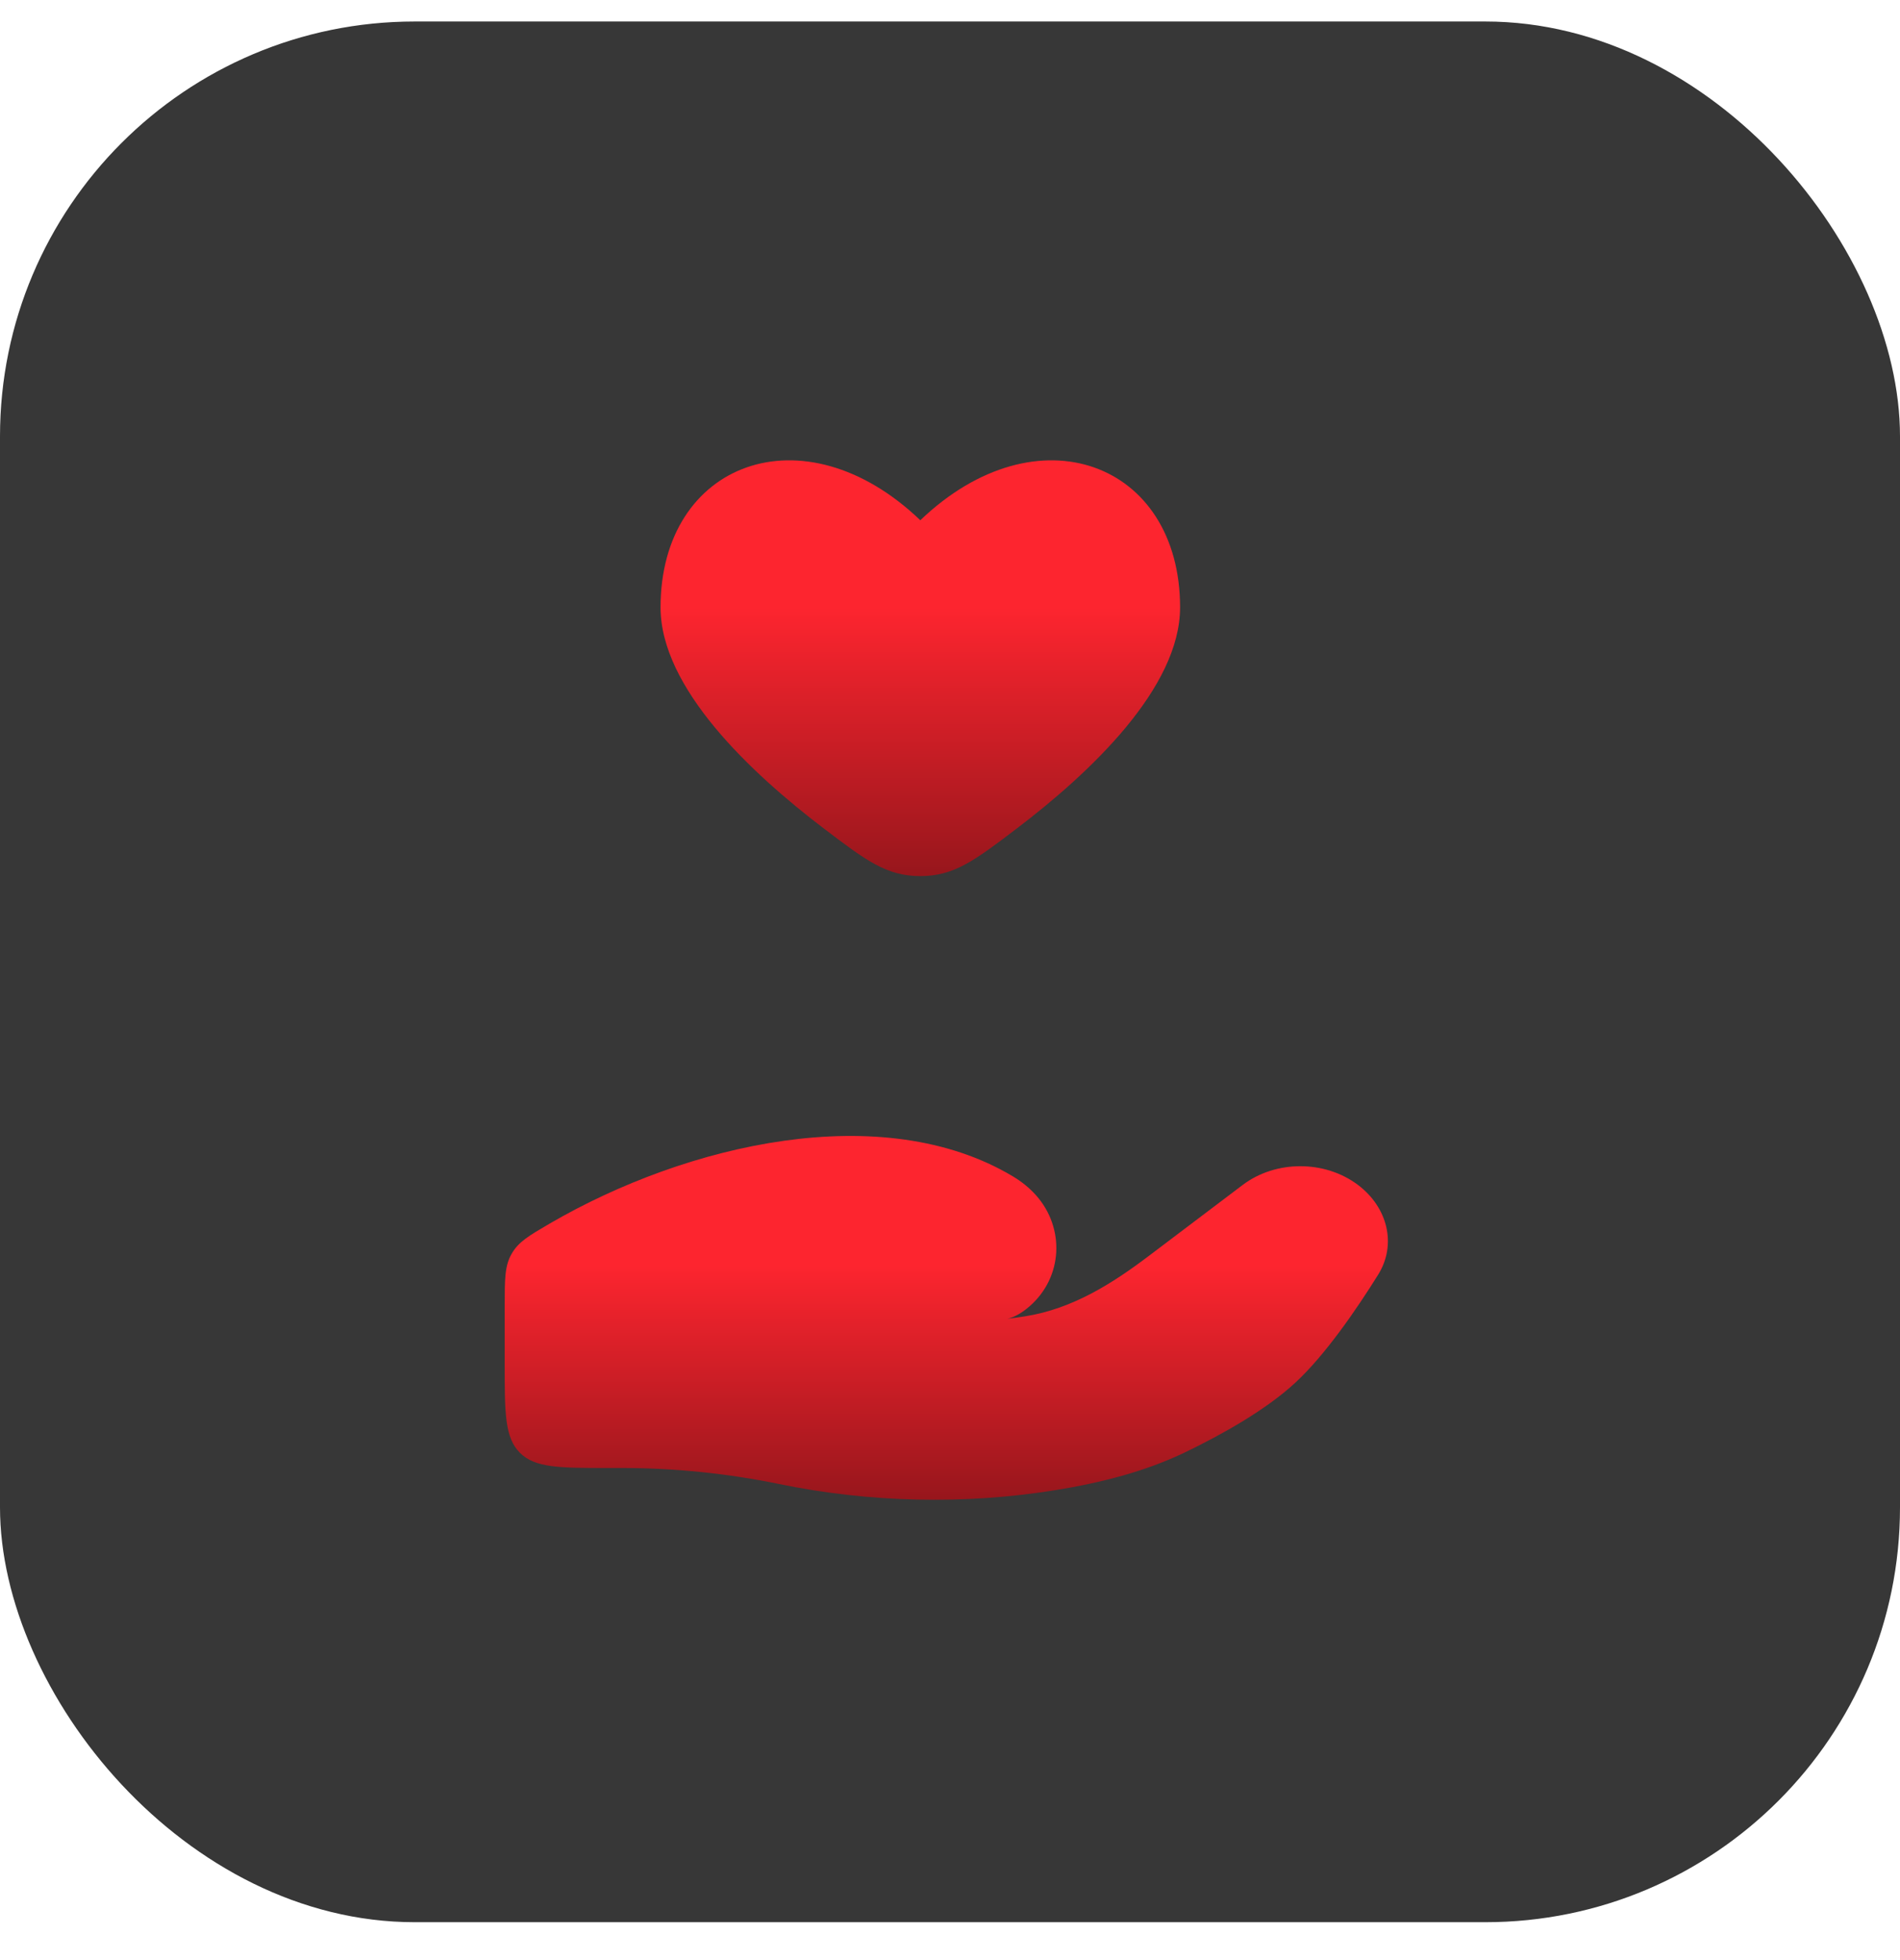 <?xml version="1.0" encoding="UTF-8"?> <svg xmlns="http://www.w3.org/2000/svg" width="32" height="33" viewBox="0 0 32 33" fill="none"><g filter="url(#filter0_b_195_989)"><rect y="0.362" width="32" height="32" rx="6.985" fill="#373737"></rect></g><path d="M11.125 10.226C11.125 11.58 12.635 13.007 13.881 13.953C14.58 14.484 14.93 14.75 15.5 14.75C16.07 14.75 16.42 14.484 17.119 13.953C18.365 13.007 19.875 11.58 19.875 10.226C19.875 7.784 17.469 6.873 15.5 8.759C13.531 6.873 11.125 7.784 11.125 10.226Z" fill="url(#paint0_linear_195_989)"></path><path d="M10.477 24.715H10.25C9.425 24.715 9.013 24.715 8.756 24.459C8.5 24.202 8.5 23.79 8.5 22.965V21.992C8.5 21.538 8.5 21.311 8.617 21.109C8.733 20.906 8.909 20.804 9.26 20.599C11.575 19.253 14.863 18.495 17.057 19.804C17.204 19.892 17.337 19.998 17.45 20.125C17.938 20.674 17.903 21.502 17.34 21.993C17.221 22.096 17.094 22.175 16.967 22.203C17.072 22.19 17.172 22.177 17.268 22.161C18.066 22.034 18.735 21.608 19.348 21.145L20.929 19.95C21.486 19.529 22.314 19.529 22.872 19.95C23.373 20.329 23.527 20.953 23.21 21.462C22.84 22.055 22.318 22.814 21.817 23.278C21.316 23.742 20.57 24.157 19.96 24.451C19.285 24.776 18.54 24.964 17.781 25.087C16.243 25.336 14.639 25.298 13.117 24.984C12.256 24.807 11.362 24.715 10.477 24.715Z" fill="url(#paint1_linear_195_989)"></path><defs><filter id="filter0_b_195_989" x="-20.955" y="-20.593" width="73.91" height="73.91" filterUnits="userSpaceOnUse" color-interpolation-filters="sRGB"><feFlood flood-opacity="0" result="BackgroundImageFix"></feFlood><feGaussianBlur in="BackgroundImageFix" stdDeviation="10.477"></feGaussianBlur><feComposite in2="SourceAlpha" operator="in" result="effect1_backgroundBlur_195_989"></feComposite><feBlend mode="normal" in="SourceGraphic" in2="effect1_backgroundBlur_195_989" result="shape"></feBlend></filter><linearGradient id="paint0_linear_195_989" x1="15.5" y1="7.75" x2="15.5" y2="14.75" gradientUnits="userSpaceOnUse"><stop offset="0.355" stop-color="#FD252F"></stop><stop offset="1" stop-color="#97161C"></stop></linearGradient><linearGradient id="paint1_linear_195_989" x1="15.938" y1="19.125" x2="15.938" y2="25.25" gradientUnits="userSpaceOnUse"><stop offset="0.355" stop-color="#FD252F"></stop><stop offset="1" stop-color="#97161C"></stop></linearGradient></defs></svg> 